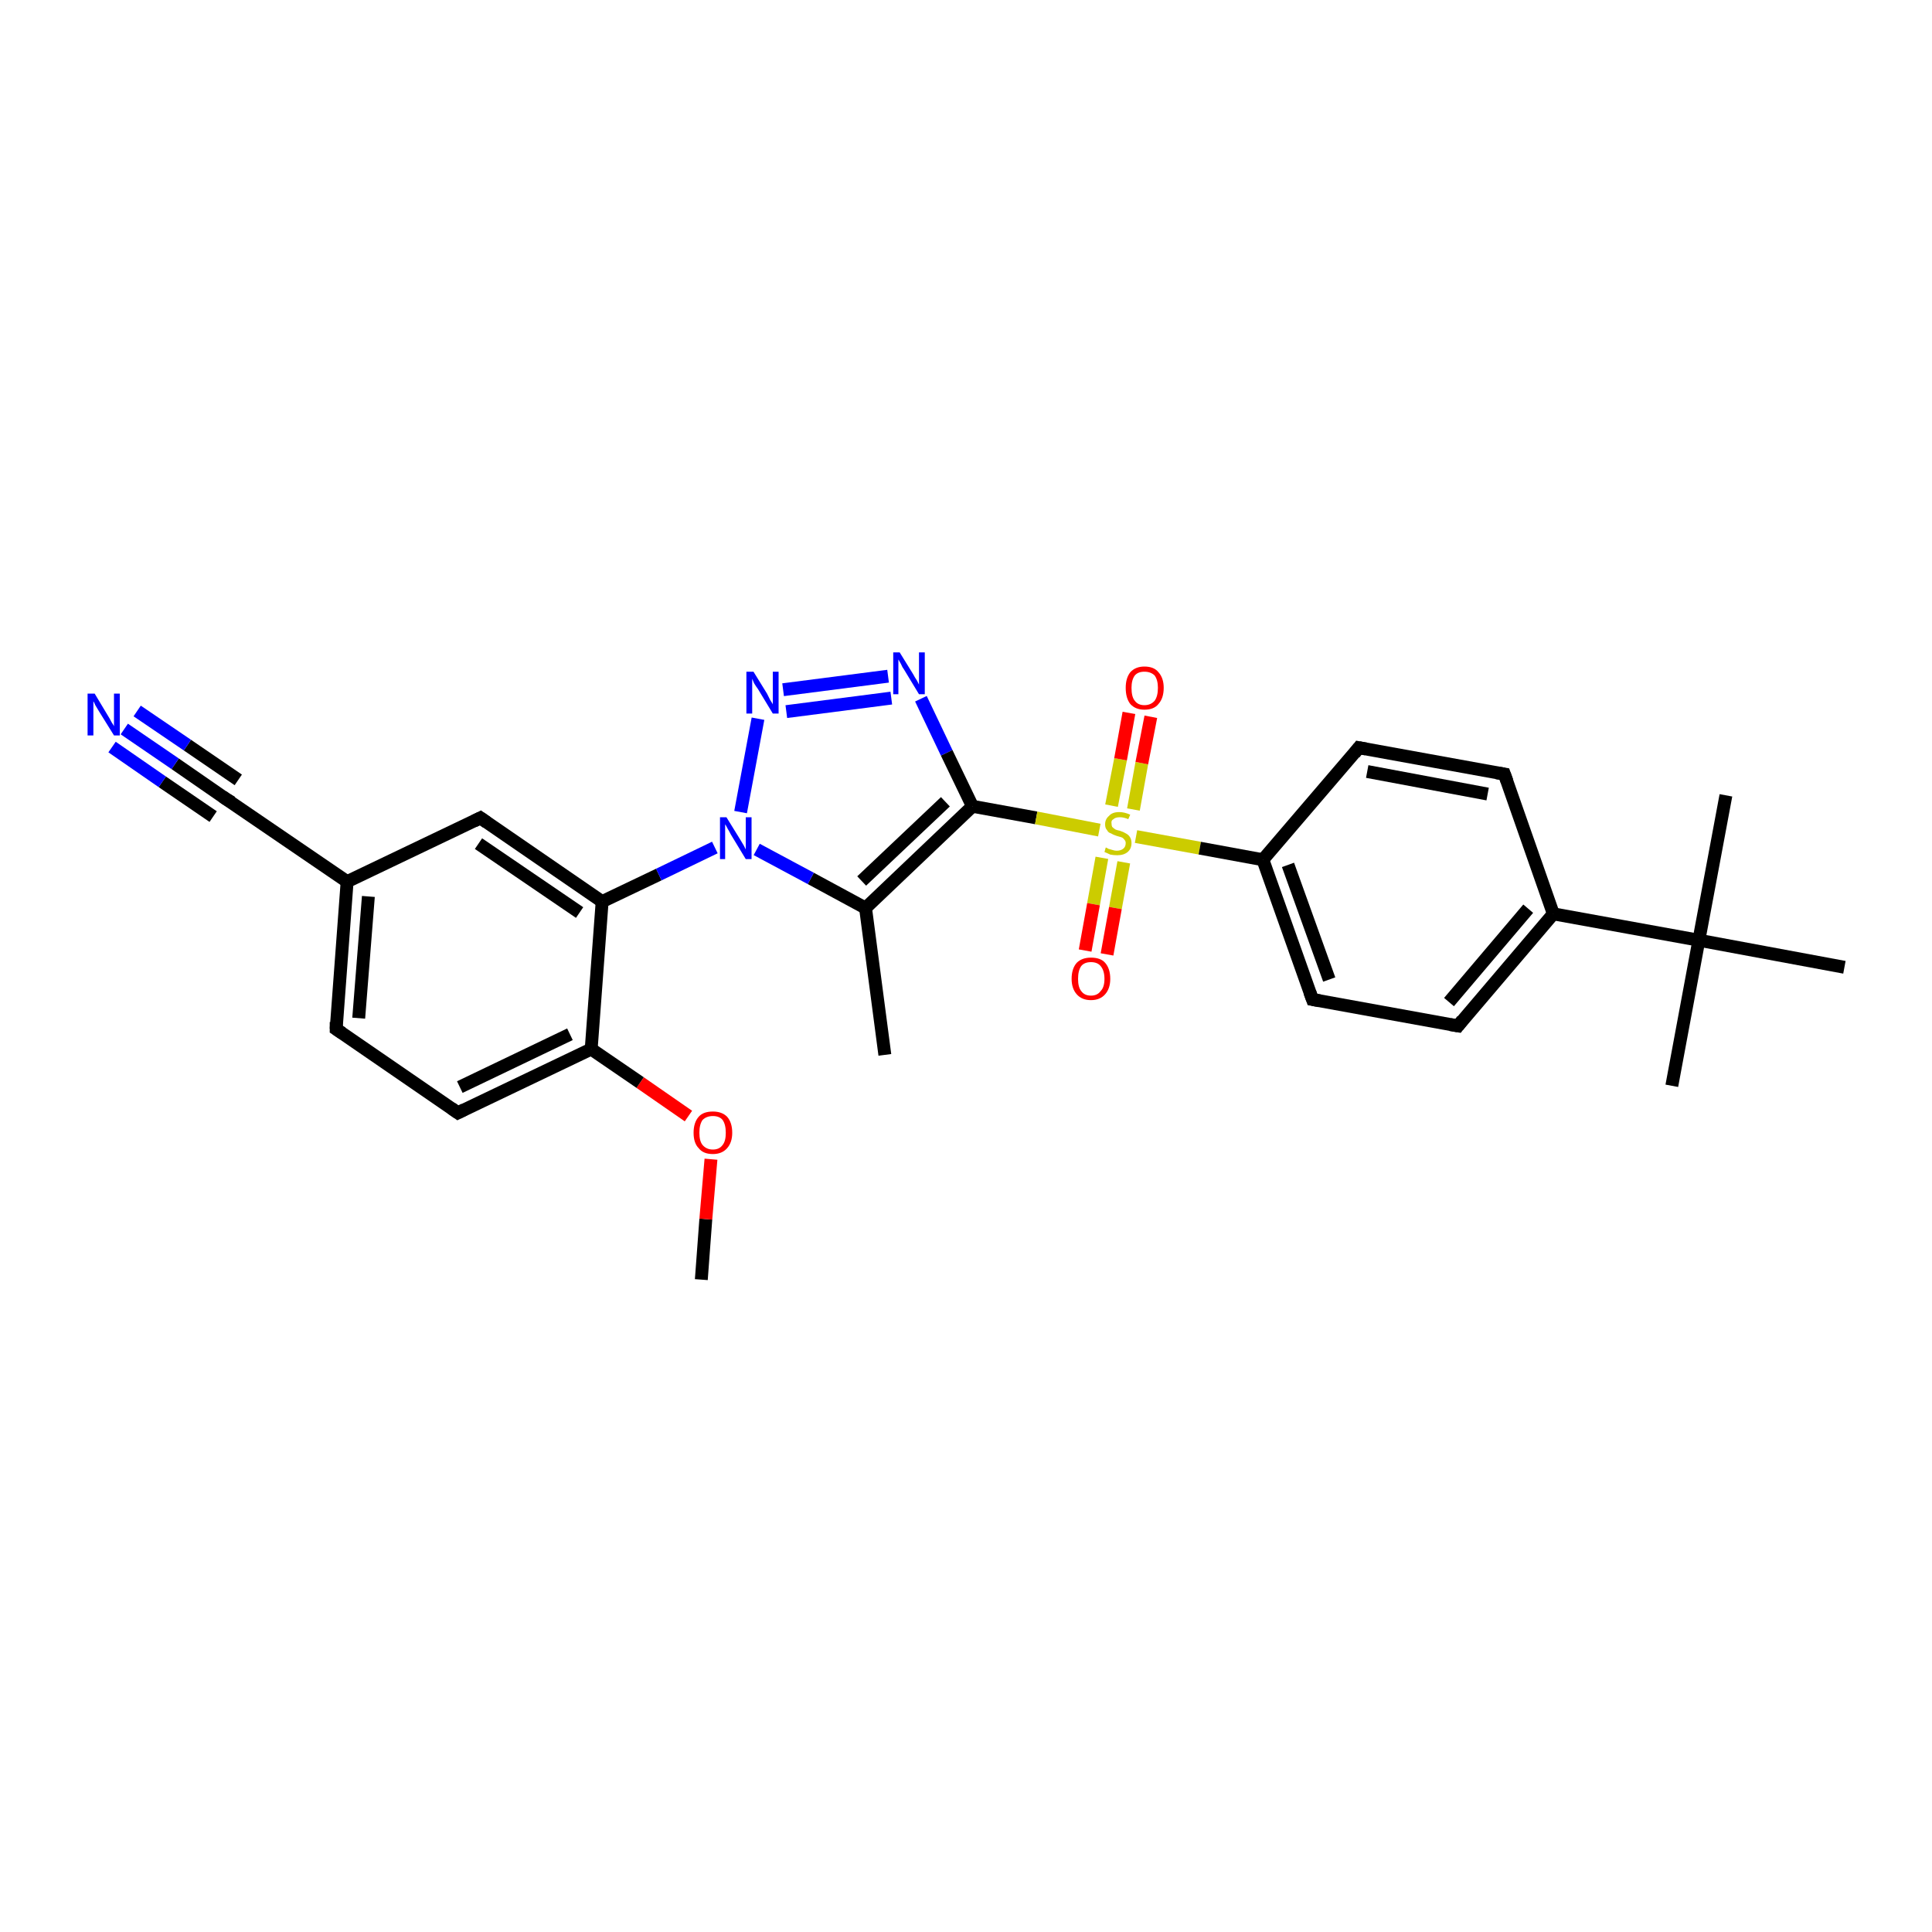 <?xml version='1.0' encoding='iso-8859-1'?>
<svg version='1.1' baseProfile='full'
              xmlns='http://www.w3.org/2000/svg'
                      xmlns:rdkit='http://www.rdkit.org/xml'
                      xmlns:xlink='http://www.w3.org/1999/xlink'
                  xml:space='preserve'
width='300px' height='300px' viewBox='0 0 300 300'>
<!-- END OF HEADER -->
<rect style='opacity:1.0;fill:#FFFFFF;stroke:none' width='300.0' height='300.0' x='0.0' y='0.0'> </rect>
<path class='bond-0 atom-0 atom-1' d='M 108.9,198.7 L 109.6,189.3' style='fill:none;fill-rule:evenodd;stroke:#000000;stroke-width:2.0px;stroke-linecap:butt;stroke-linejoin:miter;stroke-opacity:1' />
<path class='bond-0 atom-0 atom-1' d='M 109.6,189.3 L 110.4,180.0' style='fill:none;fill-rule:evenodd;stroke:#FF0000;stroke-width:2.0px;stroke-linecap:butt;stroke-linejoin:miter;stroke-opacity:1' />
<path class='bond-1 atom-1 atom-2' d='M 106.9,173.3 L 99.4,168.1' style='fill:none;fill-rule:evenodd;stroke:#FF0000;stroke-width:2.0px;stroke-linecap:butt;stroke-linejoin:miter;stroke-opacity:1' />
<path class='bond-1 atom-1 atom-2' d='M 99.4,168.1 L 91.8,162.9' style='fill:none;fill-rule:evenodd;stroke:#000000;stroke-width:2.0px;stroke-linecap:butt;stroke-linejoin:miter;stroke-opacity:1' />
<path class='bond-2 atom-2 atom-3' d='M 91.8,162.9 L 71.1,172.8' style='fill:none;fill-rule:evenodd;stroke:#000000;stroke-width:2.0px;stroke-linecap:butt;stroke-linejoin:miter;stroke-opacity:1' />
<path class='bond-2 atom-2 atom-3' d='M 88.5,160.6 L 71.4,168.8' style='fill:none;fill-rule:evenodd;stroke:#000000;stroke-width:2.0px;stroke-linecap:butt;stroke-linejoin:miter;stroke-opacity:1' />
<path class='bond-3 atom-3 atom-4' d='M 71.1,172.8 L 52.2,159.8' style='fill:none;fill-rule:evenodd;stroke:#000000;stroke-width:2.0px;stroke-linecap:butt;stroke-linejoin:miter;stroke-opacity:1' />
<path class='bond-4 atom-4 atom-5' d='M 52.2,159.8 L 53.9,136.9' style='fill:none;fill-rule:evenodd;stroke:#000000;stroke-width:2.0px;stroke-linecap:butt;stroke-linejoin:miter;stroke-opacity:1' />
<path class='bond-4 atom-4 atom-5' d='M 55.7,158.1 L 57.2,139.2' style='fill:none;fill-rule:evenodd;stroke:#000000;stroke-width:2.0px;stroke-linecap:butt;stroke-linejoin:miter;stroke-opacity:1' />
<path class='bond-5 atom-5 atom-6' d='M 53.9,136.9 L 74.6,127.0' style='fill:none;fill-rule:evenodd;stroke:#000000;stroke-width:2.0px;stroke-linecap:butt;stroke-linejoin:miter;stroke-opacity:1' />
<path class='bond-6 atom-6 atom-7' d='M 74.6,127.0 L 93.5,140.0' style='fill:none;fill-rule:evenodd;stroke:#000000;stroke-width:2.0px;stroke-linecap:butt;stroke-linejoin:miter;stroke-opacity:1' />
<path class='bond-6 atom-6 atom-7' d='M 74.3,131.0 L 90.0,141.7' style='fill:none;fill-rule:evenodd;stroke:#000000;stroke-width:2.0px;stroke-linecap:butt;stroke-linejoin:miter;stroke-opacity:1' />
<path class='bond-7 atom-7 atom-8' d='M 93.5,140.0 L 102.3,135.8' style='fill:none;fill-rule:evenodd;stroke:#000000;stroke-width:2.0px;stroke-linecap:butt;stroke-linejoin:miter;stroke-opacity:1' />
<path class='bond-7 atom-7 atom-8' d='M 102.3,135.8 L 111.0,131.6' style='fill:none;fill-rule:evenodd;stroke:#0000FF;stroke-width:2.0px;stroke-linecap:butt;stroke-linejoin:miter;stroke-opacity:1' />
<path class='bond-8 atom-8 atom-9' d='M 115.0,126.1 L 117.7,111.6' style='fill:none;fill-rule:evenodd;stroke:#0000FF;stroke-width:2.0px;stroke-linecap:butt;stroke-linejoin:miter;stroke-opacity:1' />
<path class='bond-9 atom-9 atom-10' d='M 121.6,107.1 L 137.9,105.0' style='fill:none;fill-rule:evenodd;stroke:#0000FF;stroke-width:2.0px;stroke-linecap:butt;stroke-linejoin:miter;stroke-opacity:1' />
<path class='bond-9 atom-9 atom-10' d='M 122.1,110.5 L 138.4,108.4' style='fill:none;fill-rule:evenodd;stroke:#0000FF;stroke-width:2.0px;stroke-linecap:butt;stroke-linejoin:miter;stroke-opacity:1' />
<path class='bond-10 atom-10 atom-11' d='M 143.0,108.5 L 147.0,116.9' style='fill:none;fill-rule:evenodd;stroke:#0000FF;stroke-width:2.0px;stroke-linecap:butt;stroke-linejoin:miter;stroke-opacity:1' />
<path class='bond-10 atom-10 atom-11' d='M 147.0,116.9 L 151.0,125.2' style='fill:none;fill-rule:evenodd;stroke:#000000;stroke-width:2.0px;stroke-linecap:butt;stroke-linejoin:miter;stroke-opacity:1' />
<path class='bond-11 atom-11 atom-12' d='M 151.0,125.2 L 134.4,141.0' style='fill:none;fill-rule:evenodd;stroke:#000000;stroke-width:2.0px;stroke-linecap:butt;stroke-linejoin:miter;stroke-opacity:1' />
<path class='bond-11 atom-11 atom-12' d='M 146.8,124.5 L 133.8,136.8' style='fill:none;fill-rule:evenodd;stroke:#000000;stroke-width:2.0px;stroke-linecap:butt;stroke-linejoin:miter;stroke-opacity:1' />
<path class='bond-12 atom-12 atom-13' d='M 134.4,141.0 L 137.4,163.8' style='fill:none;fill-rule:evenodd;stroke:#000000;stroke-width:2.0px;stroke-linecap:butt;stroke-linejoin:miter;stroke-opacity:1' />
<path class='bond-13 atom-11 atom-14' d='M 151.0,125.2 L 160.9,127.0' style='fill:none;fill-rule:evenodd;stroke:#000000;stroke-width:2.0px;stroke-linecap:butt;stroke-linejoin:miter;stroke-opacity:1' />
<path class='bond-13 atom-11 atom-14' d='M 160.9,127.0 L 170.7,128.9' style='fill:none;fill-rule:evenodd;stroke:#CCCC00;stroke-width:2.0px;stroke-linecap:butt;stroke-linejoin:miter;stroke-opacity:1' />
<path class='bond-14 atom-14 atom-15' d='M 176.0,125.7 L 177.3,118.5' style='fill:none;fill-rule:evenodd;stroke:#CCCC00;stroke-width:2.0px;stroke-linecap:butt;stroke-linejoin:miter;stroke-opacity:1' />
<path class='bond-14 atom-14 atom-15' d='M 177.3,118.5 L 178.7,111.3' style='fill:none;fill-rule:evenodd;stroke:#FF0000;stroke-width:2.0px;stroke-linecap:butt;stroke-linejoin:miter;stroke-opacity:1' />
<path class='bond-14 atom-14 atom-15' d='M 172.6,125.1 L 174.0,117.9' style='fill:none;fill-rule:evenodd;stroke:#CCCC00;stroke-width:2.0px;stroke-linecap:butt;stroke-linejoin:miter;stroke-opacity:1' />
<path class='bond-14 atom-14 atom-15' d='M 174.0,117.9 L 175.3,110.7' style='fill:none;fill-rule:evenodd;stroke:#FF0000;stroke-width:2.0px;stroke-linecap:butt;stroke-linejoin:miter;stroke-opacity:1' />
<path class='bond-15 atom-14 atom-16' d='M 171.1,133.2 L 169.8,140.4' style='fill:none;fill-rule:evenodd;stroke:#CCCC00;stroke-width:2.0px;stroke-linecap:butt;stroke-linejoin:miter;stroke-opacity:1' />
<path class='bond-15 atom-14 atom-16' d='M 169.8,140.4 L 168.5,147.6' style='fill:none;fill-rule:evenodd;stroke:#FF0000;stroke-width:2.0px;stroke-linecap:butt;stroke-linejoin:miter;stroke-opacity:1' />
<path class='bond-15 atom-14 atom-16' d='M 174.5,133.9 L 173.2,141.0' style='fill:none;fill-rule:evenodd;stroke:#CCCC00;stroke-width:2.0px;stroke-linecap:butt;stroke-linejoin:miter;stroke-opacity:1' />
<path class='bond-15 atom-14 atom-16' d='M 173.2,141.0 L 171.9,148.2' style='fill:none;fill-rule:evenodd;stroke:#FF0000;stroke-width:2.0px;stroke-linecap:butt;stroke-linejoin:miter;stroke-opacity:1' />
<path class='bond-16 atom-14 atom-17' d='M 176.4,129.9 L 186.3,131.7' style='fill:none;fill-rule:evenodd;stroke:#CCCC00;stroke-width:2.0px;stroke-linecap:butt;stroke-linejoin:miter;stroke-opacity:1' />
<path class='bond-16 atom-14 atom-17' d='M 186.3,131.7 L 196.1,133.5' style='fill:none;fill-rule:evenodd;stroke:#000000;stroke-width:2.0px;stroke-linecap:butt;stroke-linejoin:miter;stroke-opacity:1' />
<path class='bond-17 atom-17 atom-18' d='M 196.1,133.5 L 203.8,155.2' style='fill:none;fill-rule:evenodd;stroke:#000000;stroke-width:2.0px;stroke-linecap:butt;stroke-linejoin:miter;stroke-opacity:1' />
<path class='bond-17 atom-17 atom-18' d='M 200.0,134.3 L 206.4,152.1' style='fill:none;fill-rule:evenodd;stroke:#000000;stroke-width:2.0px;stroke-linecap:butt;stroke-linejoin:miter;stroke-opacity:1' />
<path class='bond-18 atom-18 atom-19' d='M 203.8,155.2 L 226.4,159.3' style='fill:none;fill-rule:evenodd;stroke:#000000;stroke-width:2.0px;stroke-linecap:butt;stroke-linejoin:miter;stroke-opacity:1' />
<path class='bond-19 atom-19 atom-20' d='M 226.4,159.3 L 241.2,141.9' style='fill:none;fill-rule:evenodd;stroke:#000000;stroke-width:2.0px;stroke-linecap:butt;stroke-linejoin:miter;stroke-opacity:1' />
<path class='bond-19 atom-19 atom-20' d='M 225.0,155.6 L 237.3,141.1' style='fill:none;fill-rule:evenodd;stroke:#000000;stroke-width:2.0px;stroke-linecap:butt;stroke-linejoin:miter;stroke-opacity:1' />
<path class='bond-20 atom-20 atom-21' d='M 241.2,141.9 L 233.6,120.2' style='fill:none;fill-rule:evenodd;stroke:#000000;stroke-width:2.0px;stroke-linecap:butt;stroke-linejoin:miter;stroke-opacity:1' />
<path class='bond-21 atom-21 atom-22' d='M 233.6,120.2 L 211.0,116.1' style='fill:none;fill-rule:evenodd;stroke:#000000;stroke-width:2.0px;stroke-linecap:butt;stroke-linejoin:miter;stroke-opacity:1' />
<path class='bond-21 atom-21 atom-22' d='M 231.0,123.3 L 212.3,119.8' style='fill:none;fill-rule:evenodd;stroke:#000000;stroke-width:2.0px;stroke-linecap:butt;stroke-linejoin:miter;stroke-opacity:1' />
<path class='bond-22 atom-20 atom-23' d='M 241.2,141.9 L 263.8,146.0' style='fill:none;fill-rule:evenodd;stroke:#000000;stroke-width:2.0px;stroke-linecap:butt;stroke-linejoin:miter;stroke-opacity:1' />
<path class='bond-23 atom-23 atom-24' d='M 263.8,146.0 L 259.6,168.6' style='fill:none;fill-rule:evenodd;stroke:#000000;stroke-width:2.0px;stroke-linecap:butt;stroke-linejoin:miter;stroke-opacity:1' />
<path class='bond-24 atom-23 atom-25' d='M 263.8,146.0 L 268.0,123.5' style='fill:none;fill-rule:evenodd;stroke:#000000;stroke-width:2.0px;stroke-linecap:butt;stroke-linejoin:miter;stroke-opacity:1' />
<path class='bond-25 atom-23 atom-26' d='M 263.8,146.0 L 286.4,150.2' style='fill:none;fill-rule:evenodd;stroke:#000000;stroke-width:2.0px;stroke-linecap:butt;stroke-linejoin:miter;stroke-opacity:1' />
<path class='bond-26 atom-5 atom-27' d='M 53.9,136.9 L 35.0,124.0' style='fill:none;fill-rule:evenodd;stroke:#000000;stroke-width:2.0px;stroke-linecap:butt;stroke-linejoin:miter;stroke-opacity:1' />
<path class='bond-27 atom-27 atom-28' d='M 35.0,124.0 L 27.2,118.6' style='fill:none;fill-rule:evenodd;stroke:#000000;stroke-width:2.0px;stroke-linecap:butt;stroke-linejoin:miter;stroke-opacity:1' />
<path class='bond-27 atom-27 atom-28' d='M 27.2,118.6 L 19.3,113.2' style='fill:none;fill-rule:evenodd;stroke:#0000FF;stroke-width:2.0px;stroke-linecap:butt;stroke-linejoin:miter;stroke-opacity:1' />
<path class='bond-27 atom-27 atom-28' d='M 33.1,126.8 L 25.2,121.4' style='fill:none;fill-rule:evenodd;stroke:#000000;stroke-width:2.0px;stroke-linecap:butt;stroke-linejoin:miter;stroke-opacity:1' />
<path class='bond-27 atom-27 atom-28' d='M 25.2,121.4 L 17.4,116.0' style='fill:none;fill-rule:evenodd;stroke:#0000FF;stroke-width:2.0px;stroke-linecap:butt;stroke-linejoin:miter;stroke-opacity:1' />
<path class='bond-27 atom-27 atom-28' d='M 37.0,121.1 L 29.1,115.7' style='fill:none;fill-rule:evenodd;stroke:#000000;stroke-width:2.0px;stroke-linecap:butt;stroke-linejoin:miter;stroke-opacity:1' />
<path class='bond-27 atom-27 atom-28' d='M 29.1,115.7 L 21.3,110.4' style='fill:none;fill-rule:evenodd;stroke:#0000FF;stroke-width:2.0px;stroke-linecap:butt;stroke-linejoin:miter;stroke-opacity:1' />
<path class='bond-28 atom-7 atom-2' d='M 93.5,140.0 L 91.8,162.9' style='fill:none;fill-rule:evenodd;stroke:#000000;stroke-width:2.0px;stroke-linecap:butt;stroke-linejoin:miter;stroke-opacity:1' />
<path class='bond-29 atom-12 atom-8' d='M 134.4,141.0 L 125.9,136.4' style='fill:none;fill-rule:evenodd;stroke:#000000;stroke-width:2.0px;stroke-linecap:butt;stroke-linejoin:miter;stroke-opacity:1' />
<path class='bond-29 atom-12 atom-8' d='M 125.9,136.4 L 117.5,131.9' style='fill:none;fill-rule:evenodd;stroke:#0000FF;stroke-width:2.0px;stroke-linecap:butt;stroke-linejoin:miter;stroke-opacity:1' />
<path class='bond-30 atom-22 atom-17' d='M 211.0,116.1 L 196.1,133.5' style='fill:none;fill-rule:evenodd;stroke:#000000;stroke-width:2.0px;stroke-linecap:butt;stroke-linejoin:miter;stroke-opacity:1' />
<path d='M 72.1,172.3 L 71.1,172.8 L 70.1,172.1' style='fill:none;stroke:#000000;stroke-width:2.0px;stroke-linecap:butt;stroke-linejoin:miter;stroke-opacity:1;' />
<path d='M 53.1,160.4 L 52.2,159.8 L 52.2,158.7' style='fill:none;stroke:#000000;stroke-width:2.0px;stroke-linecap:butt;stroke-linejoin:miter;stroke-opacity:1;' />
<path d='M 73.6,127.5 L 74.6,127.0 L 75.6,127.7' style='fill:none;stroke:#000000;stroke-width:2.0px;stroke-linecap:butt;stroke-linejoin:miter;stroke-opacity:1;' />
<path d='M 203.4,154.1 L 203.8,155.2 L 204.9,155.4' style='fill:none;stroke:#000000;stroke-width:2.0px;stroke-linecap:butt;stroke-linejoin:miter;stroke-opacity:1;' />
<path d='M 225.2,159.1 L 226.4,159.3 L 227.1,158.4' style='fill:none;stroke:#000000;stroke-width:2.0px;stroke-linecap:butt;stroke-linejoin:miter;stroke-opacity:1;' />
<path d='M 234.0,121.3 L 233.6,120.2 L 232.4,120.0' style='fill:none;stroke:#000000;stroke-width:2.0px;stroke-linecap:butt;stroke-linejoin:miter;stroke-opacity:1;' />
<path d='M 212.1,116.3 L 211.0,116.1 L 210.3,117.0' style='fill:none;stroke:#000000;stroke-width:2.0px;stroke-linecap:butt;stroke-linejoin:miter;stroke-opacity:1;' />
<path d='M 36.0,124.6 L 35.0,124.0 L 34.6,123.7' style='fill:none;stroke:#000000;stroke-width:2.0px;stroke-linecap:butt;stroke-linejoin:miter;stroke-opacity:1;' />
<path class='atom-1' d='M 107.7 175.9
Q 107.7 174.3, 108.5 173.4
Q 109.2 172.6, 110.7 172.6
Q 112.1 172.6, 112.9 173.4
Q 113.7 174.3, 113.7 175.9
Q 113.7 177.4, 112.9 178.3
Q 112.1 179.2, 110.7 179.2
Q 109.2 179.2, 108.5 178.3
Q 107.7 177.5, 107.7 175.9
M 110.7 178.5
Q 111.7 178.5, 112.2 177.8
Q 112.7 177.2, 112.7 175.9
Q 112.7 174.6, 112.2 173.9
Q 111.7 173.3, 110.7 173.3
Q 109.7 173.3, 109.1 173.9
Q 108.6 174.6, 108.6 175.9
Q 108.6 177.2, 109.1 177.8
Q 109.7 178.5, 110.7 178.5
' fill='#FF0000'/>
<path class='atom-8' d='M 112.8 126.9
L 114.9 130.3
Q 115.1 130.6, 115.5 131.3
Q 115.8 131.9, 115.8 131.9
L 115.8 126.9
L 116.7 126.9
L 116.7 133.4
L 115.8 133.4
L 113.5 129.6
Q 113.3 129.2, 113.0 128.7
Q 112.7 128.1, 112.6 128.0
L 112.6 133.4
L 111.8 133.4
L 111.8 126.9
L 112.8 126.9
' fill='#0000FF'/>
<path class='atom-9' d='M 117.0 104.3
L 119.1 107.7
Q 119.3 108.1, 119.6 108.7
Q 120.0 109.3, 120.0 109.4
L 120.0 104.3
L 120.9 104.3
L 120.9 110.8
L 120.0 110.8
L 117.7 107.0
Q 117.4 106.6, 117.1 106.1
Q 116.9 105.6, 116.8 105.4
L 116.8 110.8
L 115.9 110.8
L 115.9 104.3
L 117.0 104.3
' fill='#0000FF'/>
<path class='atom-10' d='M 139.7 101.3
L 141.8 104.7
Q 142.0 105.1, 142.4 105.7
Q 142.7 106.3, 142.7 106.3
L 142.7 101.3
L 143.6 101.3
L 143.6 107.8
L 142.7 107.8
L 140.4 104.0
Q 140.1 103.6, 139.9 103.1
Q 139.6 102.6, 139.5 102.4
L 139.5 107.8
L 138.7 107.8
L 138.7 101.3
L 139.7 101.3
' fill='#0000FF'/>
<path class='atom-14' d='M 171.7 131.6
Q 171.8 131.6, 172.1 131.8
Q 172.4 131.9, 172.8 132.0
Q 173.1 132.1, 173.4 132.1
Q 174.0 132.1, 174.4 131.8
Q 174.8 131.5, 174.8 130.9
Q 174.8 130.6, 174.6 130.4
Q 174.4 130.1, 174.1 130.0
Q 173.8 129.9, 173.4 129.8
Q 172.8 129.6, 172.5 129.4
Q 172.1 129.3, 171.9 128.9
Q 171.6 128.6, 171.6 128.0
Q 171.6 127.2, 172.2 126.7
Q 172.7 126.1, 173.8 126.1
Q 174.6 126.1, 175.5 126.5
L 175.2 127.2
Q 174.5 126.9, 173.9 126.9
Q 173.2 126.9, 172.9 127.2
Q 172.5 127.4, 172.6 127.9
Q 172.6 128.2, 172.7 128.4
Q 172.9 128.6, 173.2 128.8
Q 173.4 128.9, 173.9 129.0
Q 174.5 129.2, 174.8 129.4
Q 175.2 129.6, 175.4 129.9
Q 175.7 130.3, 175.7 130.9
Q 175.7 131.8, 175.1 132.3
Q 174.5 132.8, 173.5 132.8
Q 172.9 132.8, 172.4 132.7
Q 172.0 132.5, 171.5 132.3
L 171.7 131.6
' fill='#CCCC00'/>
<path class='atom-15' d='M 174.8 106.8
Q 174.8 105.3, 175.5 104.4
Q 176.3 103.5, 177.7 103.5
Q 179.2 103.5, 179.9 104.4
Q 180.7 105.3, 180.7 106.8
Q 180.7 108.4, 179.9 109.3
Q 179.2 110.2, 177.7 110.2
Q 176.3 110.2, 175.5 109.3
Q 174.8 108.4, 174.8 106.8
M 177.7 109.5
Q 178.7 109.5, 179.3 108.8
Q 179.8 108.1, 179.8 106.8
Q 179.8 105.6, 179.3 104.9
Q 178.7 104.3, 177.7 104.3
Q 176.7 104.3, 176.2 104.9
Q 175.7 105.6, 175.7 106.8
Q 175.7 108.2, 176.2 108.8
Q 176.7 109.5, 177.7 109.5
' fill='#FF0000'/>
<path class='atom-16' d='M 166.4 152.0
Q 166.4 150.4, 167.2 149.5
Q 168.0 148.7, 169.4 148.7
Q 170.9 148.7, 171.6 149.5
Q 172.4 150.4, 172.4 152.0
Q 172.4 153.5, 171.6 154.4
Q 170.8 155.3, 169.4 155.3
Q 168.0 155.3, 167.2 154.4
Q 166.4 153.5, 166.4 152.0
M 169.4 154.6
Q 170.4 154.6, 170.9 153.9
Q 171.5 153.3, 171.5 152.0
Q 171.5 150.7, 170.9 150.0
Q 170.4 149.4, 169.4 149.4
Q 168.4 149.4, 167.9 150.0
Q 167.4 150.7, 167.4 152.0
Q 167.4 153.3, 167.9 153.9
Q 168.4 154.6, 169.4 154.6
' fill='#FF0000'/>
<path class='atom-28' d='M 14.7 107.7
L 16.8 111.2
Q 17.0 111.5, 17.3 112.1
Q 17.7 112.7, 17.7 112.8
L 17.7 107.7
L 18.6 107.7
L 18.6 114.2
L 17.7 114.2
L 15.4 110.5
Q 15.1 110.0, 14.8 109.5
Q 14.6 109.0, 14.5 108.9
L 14.5 114.2
L 13.6 114.2
L 13.6 107.7
L 14.7 107.7
' fill='#0000FF'/>
</svg>
